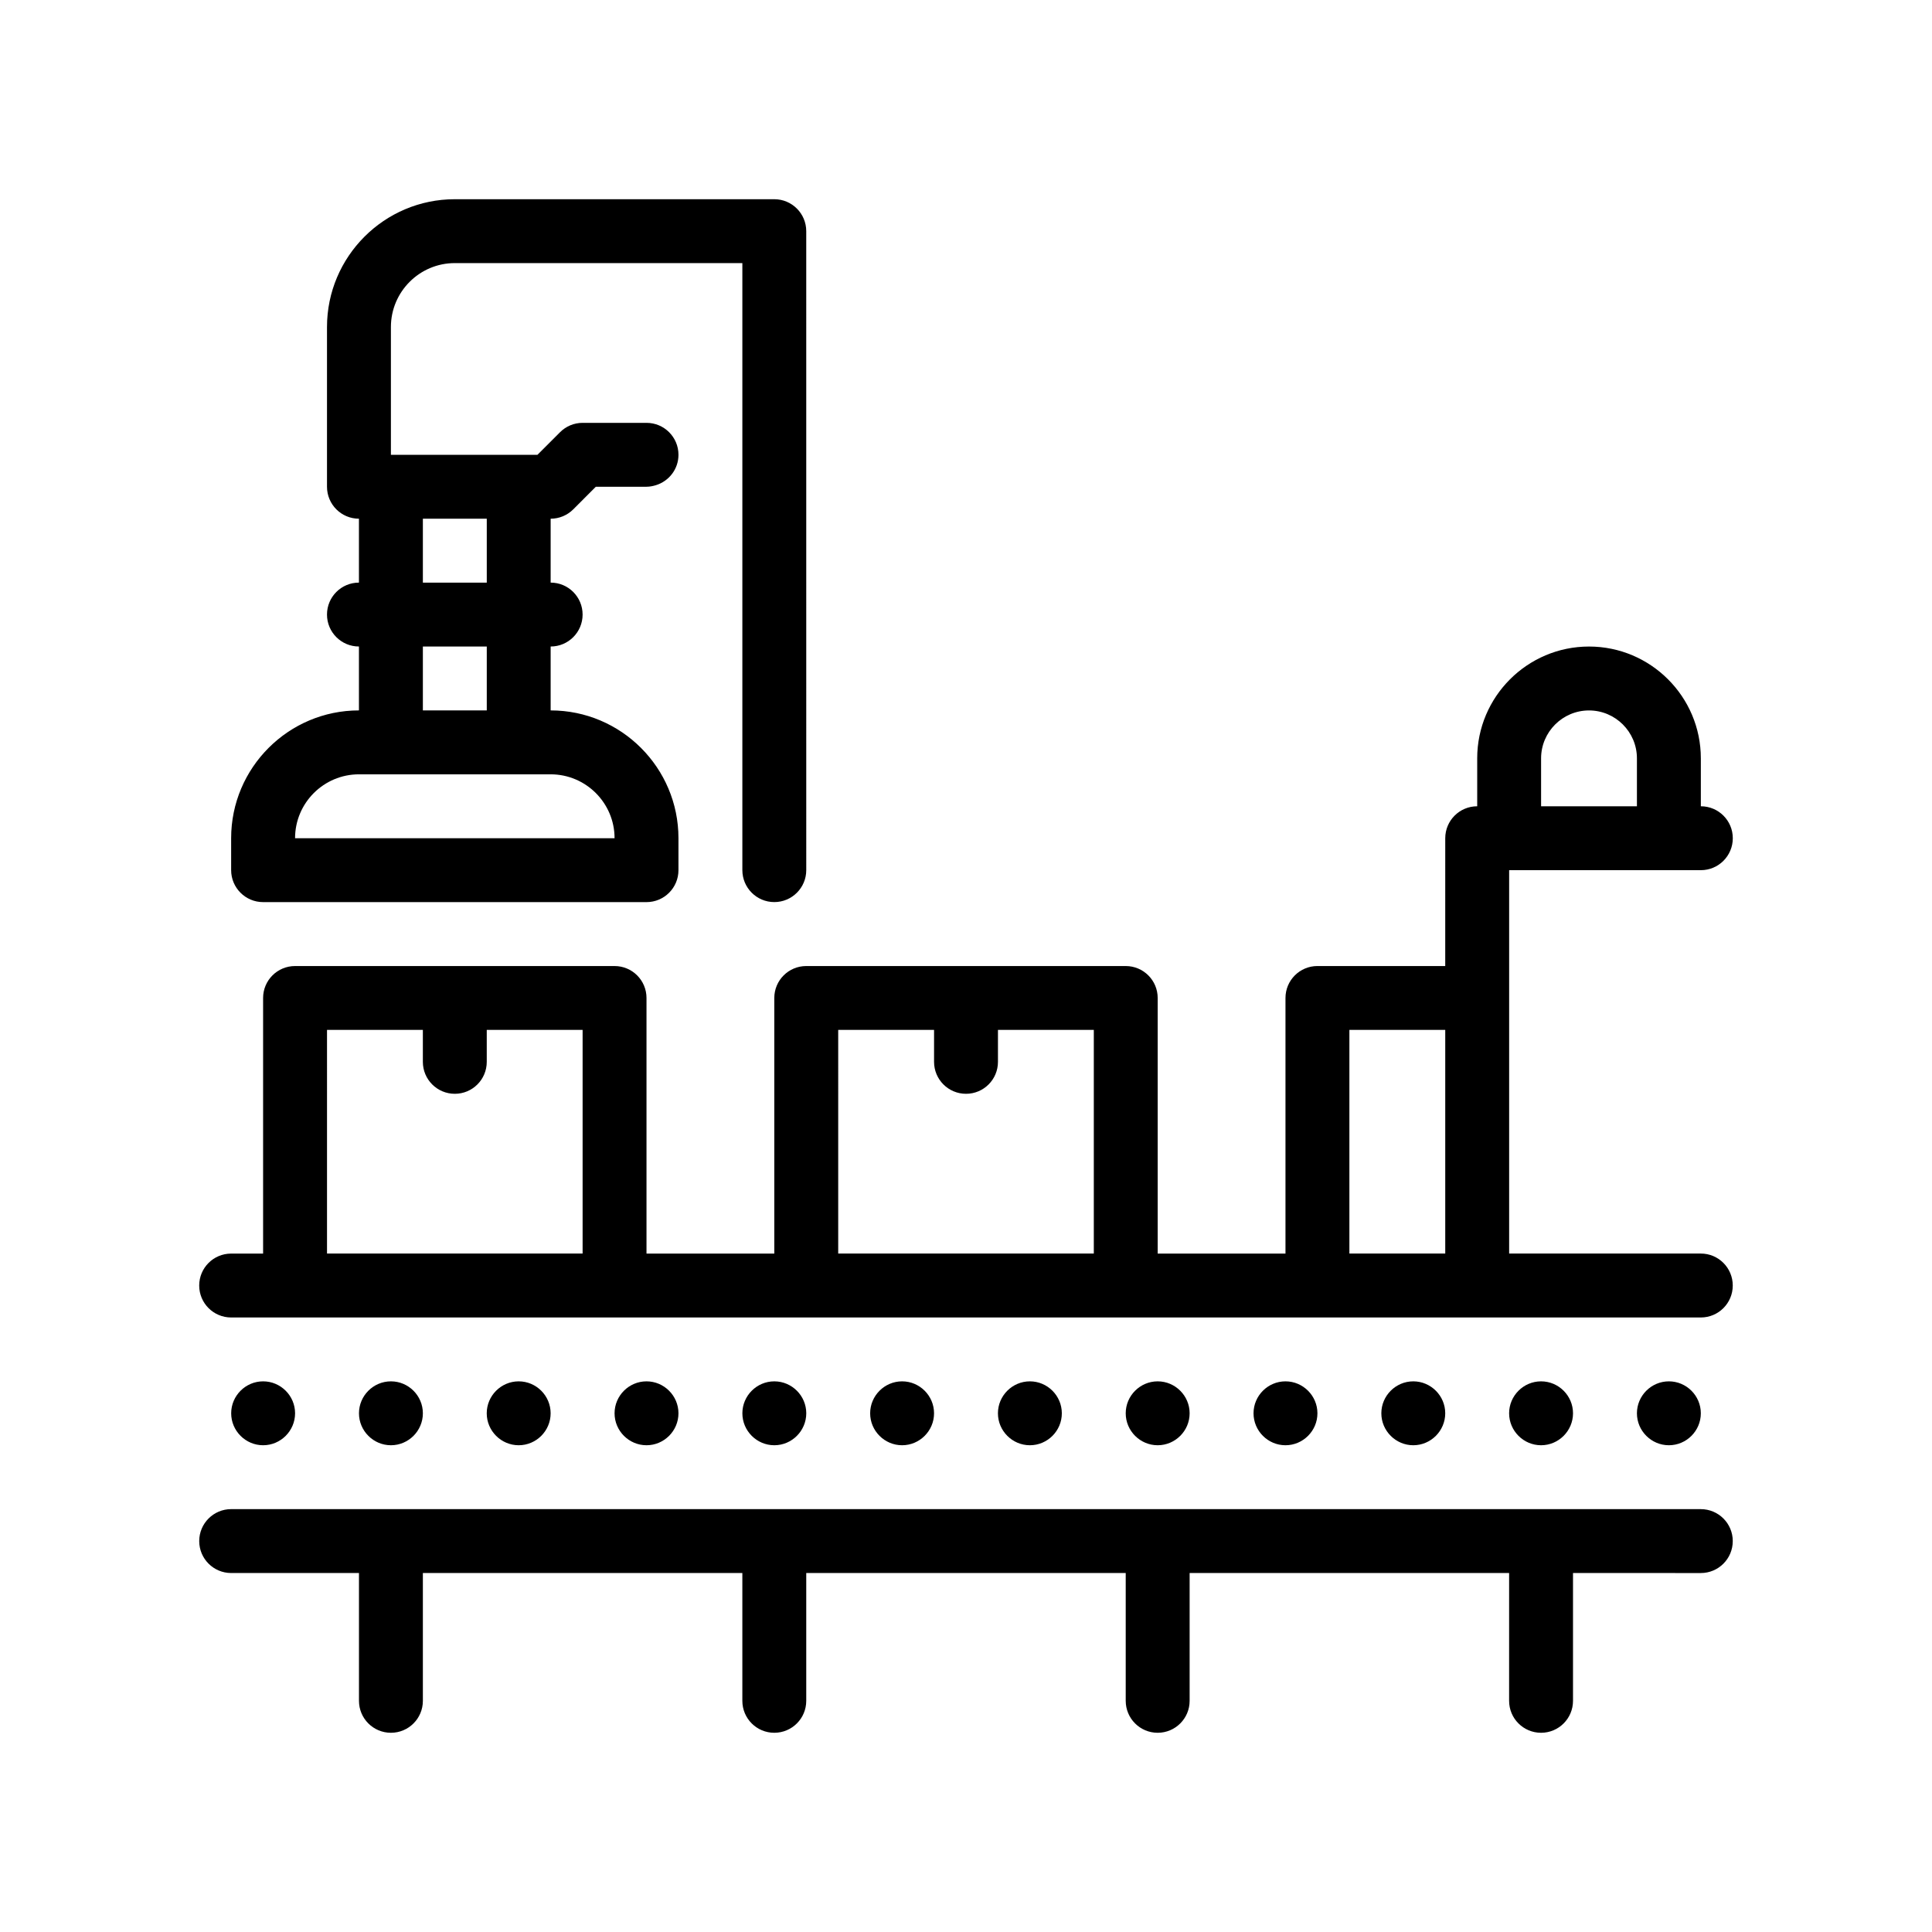 <?xml version="1.0" encoding="UTF-8"?>
<!-- Uploaded to: ICON Repo, www.svgrepo.com, Generator: ICON Repo Mixer Tools -->
<svg fill="#000000" width="800px" height="800px" version="1.1" viewBox="144 144 512 512" xmlns="http://www.w3.org/2000/svg">
 <path d="m213.73 383.07h101.6c4.68 0 8.469-3.793 8.469-8.469v-8.469c0-18.672-15.191-33.867-33.871-33.867v-16.934c4.68 0 8.469-3.789 8.469-8.465s-3.789-8.469-8.469-8.469v-16.934c2.254 0 4.398-0.891 5.992-2.481l5.984-5.992h13.426c0.871 0 1.688-0.168 2.481-0.406 3.457-1.062 5.992-4.246 5.992-8.055 0-4.676-3.789-8.469-8.469-8.469h-16.934c-2.254 0-4.398 0.891-5.984 2.484l-5.984 5.984h-38.836v-33.867c0-9.34 7.598-16.938 16.934-16.938h76.203v160.87c0 4.676 3.789 8.469 8.465 8.469 4.68 0 8.469-3.793 8.469-8.469l-0.004-169.33c0-4.676-3.789-8.469-8.469-8.469h-84.668c-18.68 0-33.867 15.195-33.867 33.871v42.328c0 4.676 3.785 8.469 8.465 8.469v16.934c-4.68 0-8.465 3.789-8.465 8.469 0 4.676 3.785 8.465 8.465 8.465v16.934c-18.68 0-33.867 15.195-33.867 33.867v8.469c0.004 4.676 3.793 8.469 8.473 8.469zm25.398-33.867h50.801c9.336 0 16.938 7.594 16.938 16.934h-84.672c0-9.34 7.598-16.934 16.934-16.934zm16.938-33.871h16.934v16.934h-16.934zm0-33.867h16.934v16.934h-16.934zm338.67 194.74h-50.797v-101.6h50.801c4.68 0 8.469-3.789 8.469-8.469 0-4.676-3.789-8.465-8.469-8.465v-12.699c0-16.34-13.297-29.633-29.633-29.633-16.34 0-29.633 13.297-29.633 29.633v12.699c-4.68 0-8.469 3.789-8.469 8.465l-0.004 33.871h-33.867c-4.68 0-8.469 3.789-8.469 8.465v67.738h-33.867v-67.734c0-4.676-3.789-8.465-8.469-8.465h-84.664c-4.68 0-8.469 3.789-8.469 8.465v67.738h-33.867v-67.738c0-4.676-3.785-8.465-8.465-8.465h-84.672c-4.68 0-8.469 3.789-8.469 8.465v67.738h-8.465c-4.68 0-8.469 3.789-8.469 8.465s3.789 8.469 8.469 8.469h389.47c4.68 0 8.469-3.789 8.469-8.469s-3.781-8.473-8.465-8.473zm-93.133-59.27h25.402v59.27h-25.402zm50.801-71.961c0-7.004 5.699-12.699 12.699-12.699 7.004 0 12.699 5.699 12.699 12.699v12.699h-25.398zm-186.27 71.961h25.402v8.465c0 4.676 3.789 8.469 8.469 8.469 4.68 0 8.465-3.789 8.465-8.469v-8.465h25.402v59.27h-67.738zm-135.47 0h25.398v8.465c0 4.676 3.789 8.469 8.469 8.469s8.465-3.789 8.465-8.469v-8.465h25.402v59.27h-67.734zm254 110.07c-4.656 0-8.465-3.809-8.465-8.469 0-4.656 3.809-8.465 8.465-8.465s8.469 3.809 8.469 8.465c0 4.66-3.812 8.469-8.469 8.469zm-33.867 0c-4.656 0-8.469-3.809-8.469-8.469 0-4.656 3.812-8.465 8.469-8.465s8.469 3.809 8.469 8.465c0 4.66-3.812 8.469-8.469 8.469zm67.738 0c-4.648 0-8.465-3.809-8.465-8.469 0-4.656 3.812-8.465 8.465-8.465 4.656 0 8.469 3.809 8.469 8.465-0.004 4.66-3.812 8.469-8.469 8.469zm33.867 0c-4.656 0-8.469-3.809-8.469-8.469 0-4.656 3.812-8.465 8.469-8.465s8.465 3.809 8.465 8.465c-0.004 4.66-3.812 8.469-8.465 8.469zm-304.8 0c-4.656 0-8.469-3.809-8.469-8.469 0-4.656 3.812-8.465 8.469-8.465s8.465 3.809 8.465 8.465c0.004 4.66-3.812 8.469-8.465 8.469zm338.67 0c-4.656 0-8.469-3.809-8.469-8.469 0-4.656 3.812-8.465 8.469-8.465s8.465 3.809 8.465 8.465c0.004 4.66-3.809 8.469-8.465 8.469zm-237.07 0c-4.656 0-8.465-3.809-8.465-8.469 0-4.656 3.809-8.465 8.465-8.465s8.469 3.809 8.469 8.465c-0.004 4.66-3.812 8.469-8.469 8.469zm67.73 0c-4.656 0-8.469-3.809-8.469-8.469 0-4.656 3.812-8.465 8.469-8.465s8.465 3.809 8.465 8.465c0.008 4.66-3.809 8.469-8.465 8.469zm-203.2 0c-4.648 0-8.465-3.809-8.465-8.469 0-4.656 3.812-8.465 8.465-8.465 4.656 0 8.469 3.809 8.469 8.465-0.004 4.66-3.812 8.469-8.469 8.469zm101.6 0c-4.656 0-8.465-3.809-8.465-8.469 0-4.656 3.809-8.465 8.465-8.465s8.469 3.809 8.469 8.465c0 4.66-3.812 8.469-8.469 8.469zm67.738 0c-4.656 0-8.469-3.809-8.469-8.469 0-4.656 3.812-8.465 8.469-8.465s8.465 3.809 8.465 8.465c0 4.66-3.812 8.469-8.465 8.469zm-101.61 0c-4.656 0-8.469-3.809-8.469-8.469 0-4.656 3.812-8.465 8.469-8.465s8.465 3.809 8.465 8.465c0.004 4.66-3.809 8.469-8.465 8.469zm321.74 25.402c0 4.676-3.789 8.465-8.469 8.465l-33.867-0.004v33.867c0 4.676-3.785 8.469-8.465 8.469-4.68 0-8.469-3.789-8.469-8.469l0.004-33.867h-84.668v33.867c0 4.676-3.789 8.469-8.469 8.469s-8.469-3.789-8.469-8.469v-33.867h-84.664v33.867c0 4.676-3.789 8.469-8.469 8.469-4.676 0-8.465-3.789-8.465-8.469v-33.867h-84.664v33.867c0 4.676-3.785 8.469-8.465 8.469-4.68 0-8.469-3.789-8.469-8.469v-33.867h-33.867c-4.68 0-8.469-3.789-8.469-8.465 0-4.676 3.789-8.469 8.469-8.469h245.54l101.6 0.004h42.328c4.688 0.004 8.469 3.793 8.469 8.469z"/>
</svg>